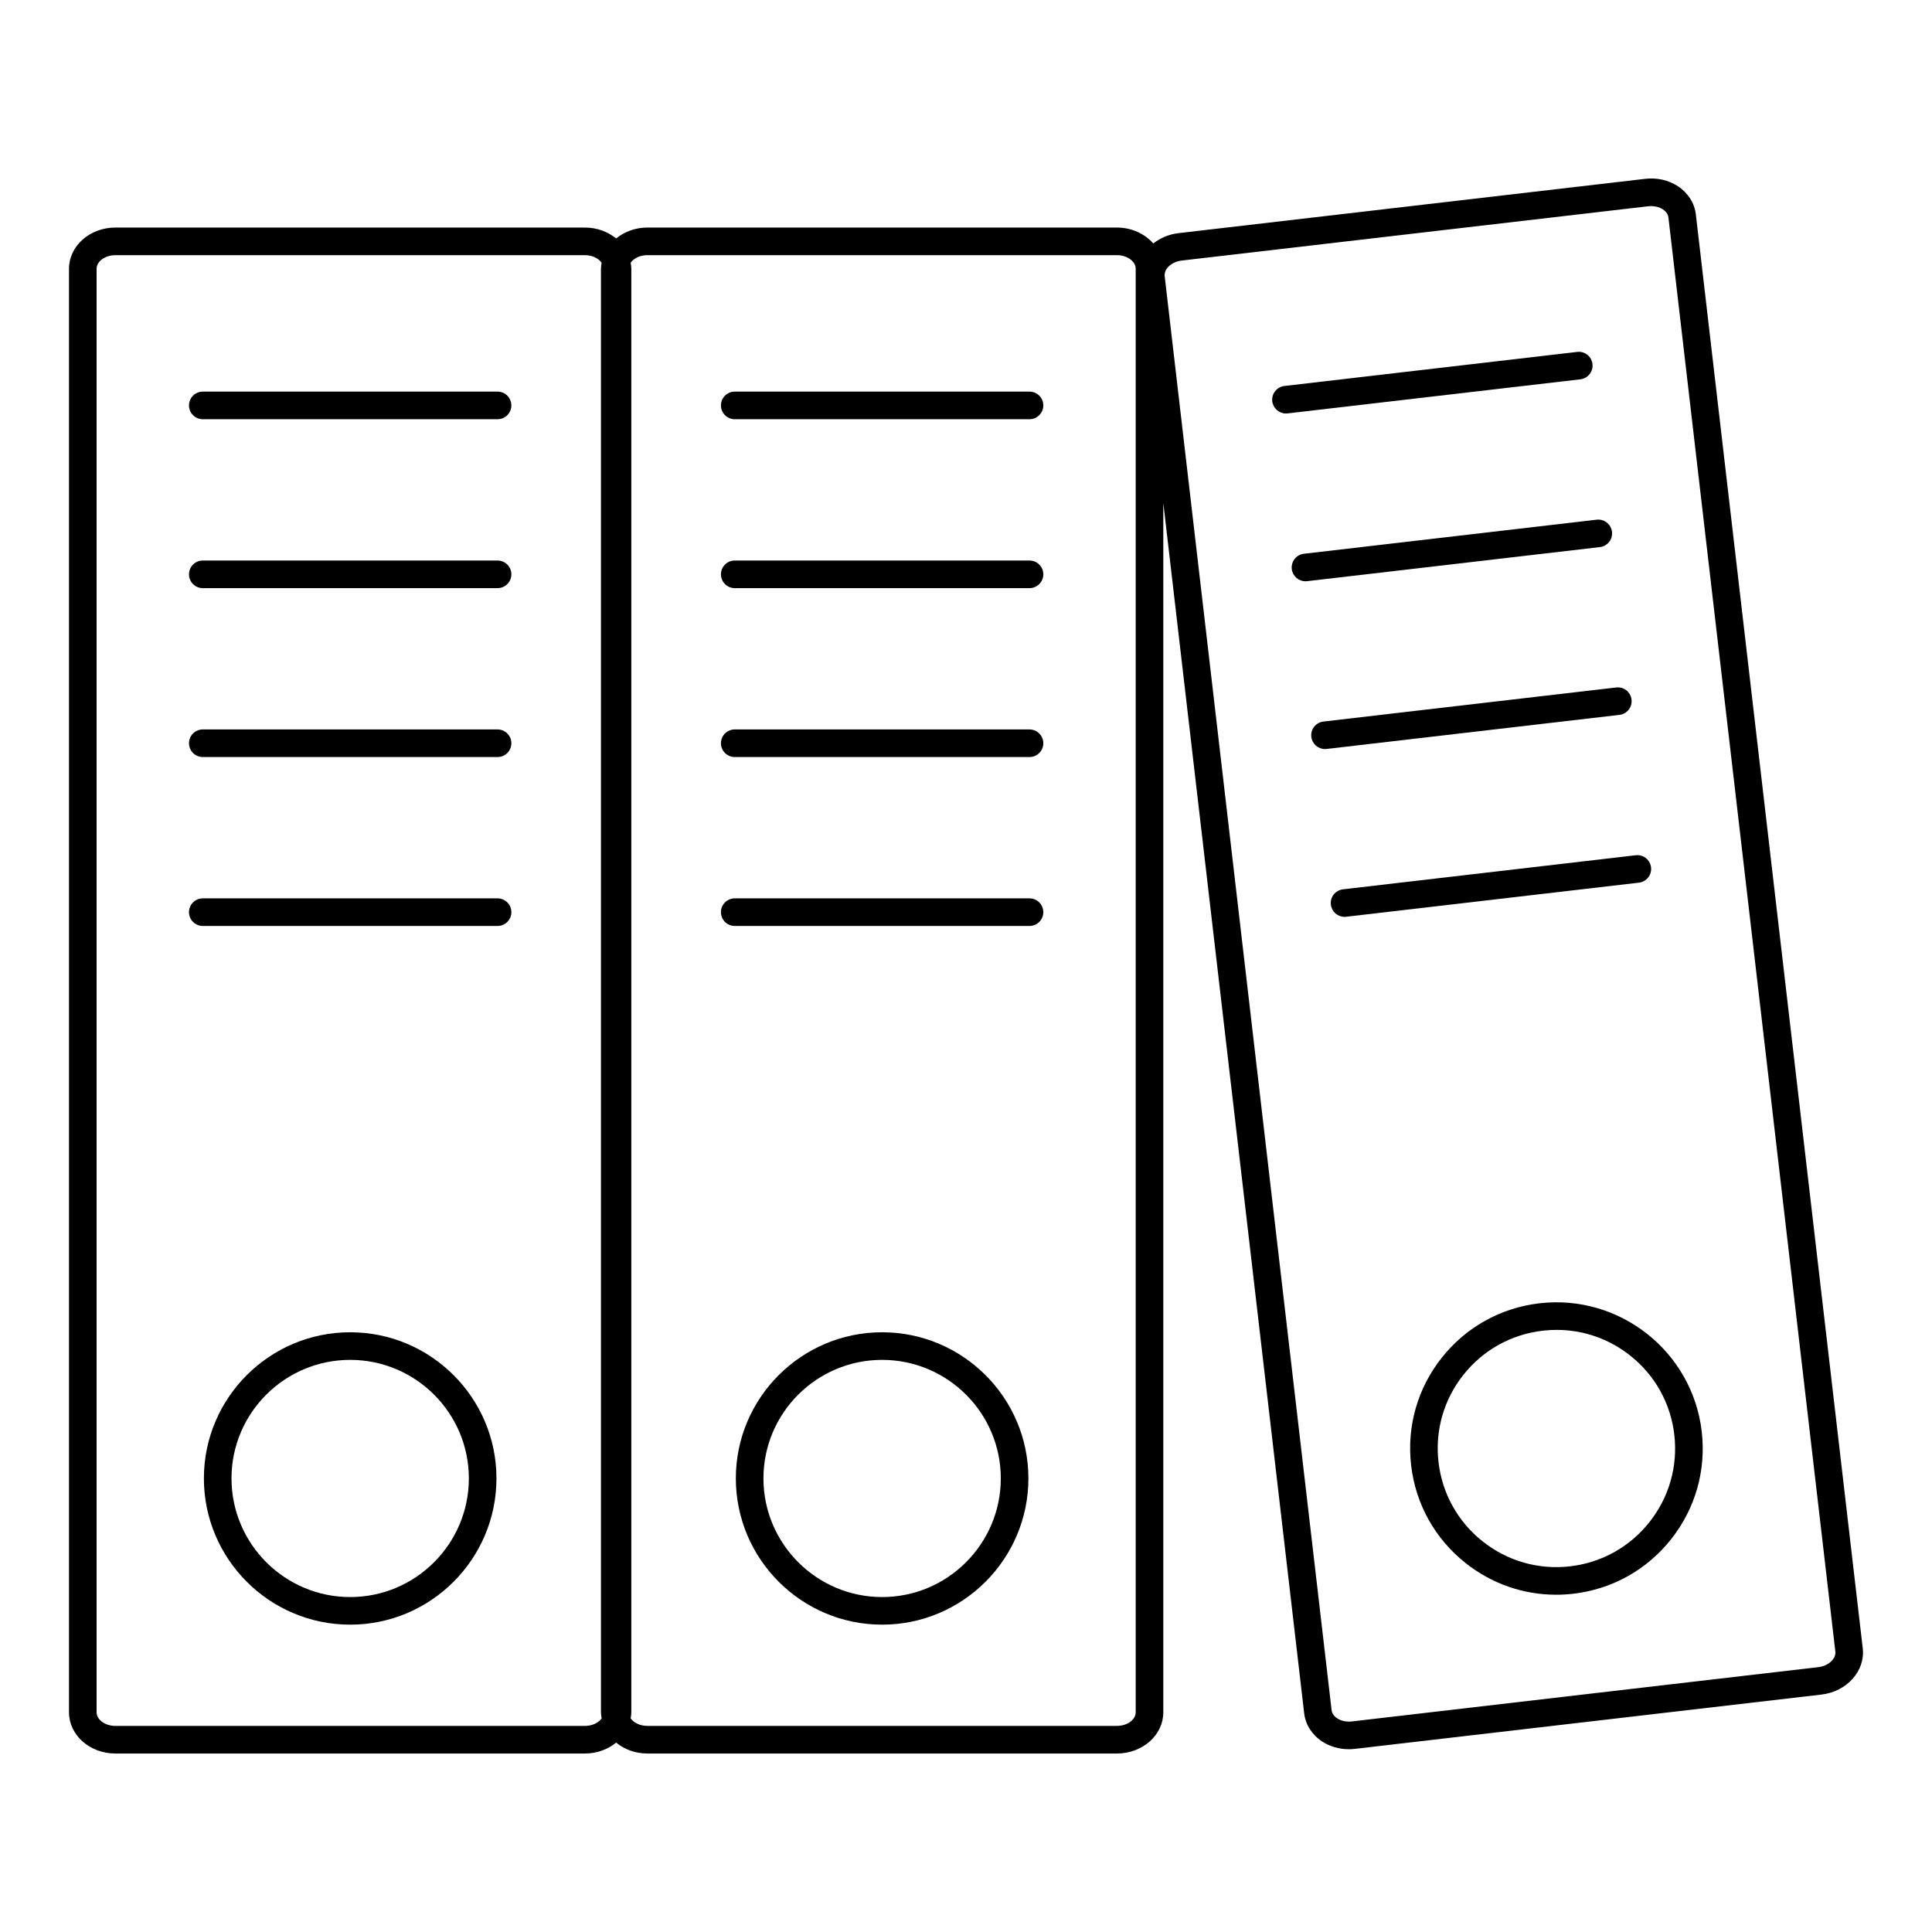 <?xml version="1.0" encoding="UTF-8"?>
<svg xmlns="http://www.w3.org/2000/svg" xmlns:xlink="http://www.w3.org/1999/xlink" version="1.1" x="0px" y="0px" viewBox="0 0 140 140" style="enable-background:new 0 0 140 140;" xml:space="preserve">
  <path d="M8.356,127.066h34.037c0.871,0,1.658-0.304,2.255-0.789  c0.597,0.485,1.384,0.789,2.255,0.789H80.941c1.851,0,3.356-1.337,3.356-2.981  V36.445l10.209,87.711c0.094,0.812,0.564,1.552,1.29,2.031  c0.563,0.372,1.242,0.568,1.945,0.568c0.147,0,0.294-0.008,0.443-0.026  l33.809-3.935c1.838-0.214,3.179-1.716,2.989-3.35L122.887,15.533  c-0.094-0.812-0.564-1.552-1.29-2.031c-0.681-0.45-1.526-0.644-2.388-0.542  l-33.809,3.935c-0.702,0.082-1.329,0.354-1.829,0.747  c-0.615-0.696-1.559-1.152-2.63-1.152H46.903c-0.871,0-1.658,0.304-2.255,0.789  c-0.597-0.485-1.384-0.789-2.255-0.789H8.356C6.505,16.49,5,17.828,5,19.472  v104.613C5,125.729,6.505,127.066,8.356,127.066z M85.631,18.881l33.809-3.935  c0.069-0.008,0.138-0.012,0.207-0.012c0.314,0,0.615,0.083,0.849,0.237  c0.136,0.09,0.369,0.286,0.405,0.593l12.095,103.912  c0.062,0.528-0.503,1.047-1.234,1.132l-33.809,3.935  c-0.385,0.042-0.77-0.037-1.055-0.225c-0.136-0.09-0.369-0.286-0.405-0.593  L84.397,20.013C84.336,19.484,84.901,18.966,85.631,18.881z M46.903,18.49H80.941  c0.735,0,1.356,0.449,1.356,0.981v104.613c0,0.532-0.621,0.981-1.356,0.981H46.903  c-0.52,0-0.977-0.227-1.204-0.547c0.024-0.143,0.049-0.286,0.049-0.434V19.472  c0-0.149-0.026-0.292-0.049-0.435C45.926,18.717,46.384,18.49,46.903,18.49z   M7,19.472c0-0.532,0.621-0.981,1.356-0.981h34.037c0.52,0,0.978,0.227,1.204,0.547  c-0.024,0.143-0.049,0.286-0.049,0.435v104.613c0,0.149,0.026,0.291,0.049,0.434  c-0.226,0.32-0.684,0.547-1.204,0.547H8.356C7.621,125.066,7,124.617,7,124.085  V19.472z"></path>
  <path d="M14.695,30.378h21.36c0.552,0,1-0.448,1-1s-0.448-1-1-1H14.695c-0.552,0-1,0.448-1,1  S14.143,30.378,14.695,30.378z"></path>
  <path d="M14.695,42.618h21.36c0.552,0,1-0.448,1-1s-0.448-1-1-1H14.695c-0.552,0-1,0.448-1,1  S14.143,42.618,14.695,42.618z"></path>
  <path d="M14.695,54.858h21.36c0.552,0,1-0.448,1-1s-0.448-1-1-1H14.695c-0.552,0-1,0.448-1,1  S14.143,54.858,14.695,54.858z"></path>
  <path d="M14.695,67.099h21.36c0.552,0,1-0.448,1-1s-0.448-1-1-1H14.695c-0.552,0-1,0.448-1,1  S14.143,67.099,14.695,67.099z"></path>
  <path d="M25.375,96.541c-5.845,0-10.6,4.75-10.6,10.588  c0,5.845,4.755,10.6,10.6,10.6s10.6-4.755,10.6-10.6  C35.975,101.291,31.219,96.541,25.375,96.541z M25.375,115.729  c-4.742,0-8.6-3.858-8.6-8.6c0-4.736,3.858-8.588,8.6-8.588  s8.6,3.853,8.6,8.588C33.975,111.872,30.117,115.729,25.375,115.729z"></path>
  <path d="M53.242,30.378h21.36c0.552,0,1-0.448,1-1s-0.448-1-1-1H53.242c-0.552,0-1,0.448-1,1  S52.69,30.378,53.242,30.378z"></path>
  <path d="M53.242,42.618h21.36c0.552,0,1-0.448,1-1s-0.448-1-1-1H53.242c-0.552,0-1,0.448-1,1  S52.69,42.618,53.242,42.618z"></path>
  <path d="M53.242,54.858h21.36c0.552,0,1-0.448,1-1s-0.448-1-1-1H53.242c-0.552,0-1,0.448-1,1  S52.69,54.858,53.242,54.858z"></path>
  <path d="M53.242,67.099h21.36c0.552,0,1-0.448,1-1s-0.448-1-1-1H53.242c-0.552,0-1,0.448-1,1  S52.69,67.099,53.242,67.099z"></path>
  <path d="M63.922,96.541c-5.845,0-10.6,4.75-10.6,10.588  c0,5.845,4.755,10.6,10.6,10.6s10.6-4.755,10.6-10.6  C74.522,101.291,69.767,96.541,63.922,96.541z M63.922,115.729  c-4.742,0-8.6-3.858-8.6-8.6c0-4.736,3.858-8.588,8.6-8.588  s8.6,3.853,8.6,8.588C72.522,111.872,68.665,115.729,63.922,115.729z"></path>
  <path d="M115.396,26.378c-0.063-0.548-0.553-0.943-1.109-0.877l-21.216,2.469  c-0.548,0.063-0.941,0.56-0.877,1.109c0.059,0.509,0.491,0.884,0.992,0.884  c0.039,0,0.078-0.002,0.117-0.007l21.216-2.469  C115.066,27.424,115.459,26.927,115.396,26.378z"></path>
  <path d="M116.811,38.536c-0.063-0.548-0.556-0.941-1.109-0.877L94.485,40.128  c-0.548,0.064-0.941,0.56-0.877,1.109c0.059,0.509,0.491,0.884,0.992,0.884  c0.039,0,0.078-0.002,0.117-0.007l21.217-2.47  C116.482,39.581,116.875,39.085,116.811,38.536z"></path>
  <path d="M118.226,50.694c-0.063-0.548-0.551-0.94-1.109-0.877l-21.217,2.469  c-0.548,0.063-0.941,0.56-0.877,1.109c0.059,0.509,0.491,0.884,0.992,0.884  c0.039,0,0.078-0.002,0.117-0.007l21.217-2.469  C117.897,51.74,118.29,51.243,118.226,50.694z"></path>
  <path d="M97.43,66.438c0.039,0,0.078-0.002,0.117-0.007l21.216-2.47  c0.548-0.064,0.941-0.56,0.877-1.109c-0.063-0.548-0.554-0.945-1.109-0.877  L97.316,64.444c-0.548,0.064-0.941,0.56-0.877,1.109  C96.498,66.062,96.93,66.438,97.43,66.438z"></path>
  <path d="M111.56,94.441c-2.812,0.327-5.328,1.728-7.085,3.945  c-1.758,2.218-2.546,4.987-2.219,7.798c0.327,2.811,1.73,5.328,3.951,7.085  c1.892,1.498,4.183,2.291,6.558,2.291c0.413,0,0.829-0.024,1.246-0.073  c2.811-0.327,5.328-1.73,7.085-3.951c1.758-2.221,2.545-4.992,2.218-7.804  C122.637,97.933,117.364,93.767,111.56,94.441z M118.122,98.223  c1.801,1.423,2.939,3.462,3.205,5.742c0.265,2.281-0.374,4.529-1.8,6.331  c-1.426,1.802-3.468,2.94-5.749,3.206c-2.277,0.264-4.528-0.373-6.331-1.8  c-1.802-1.426-2.94-3.468-3.206-5.749c-0.265-2.279,0.374-4.525,1.8-6.324  c1.426-1.799,3.468-2.936,5.75-3.201c0.339-0.04,0.677-0.059,1.013-0.059  C114.73,96.369,116.588,97.011,118.122,98.223z"></path>
</svg>
